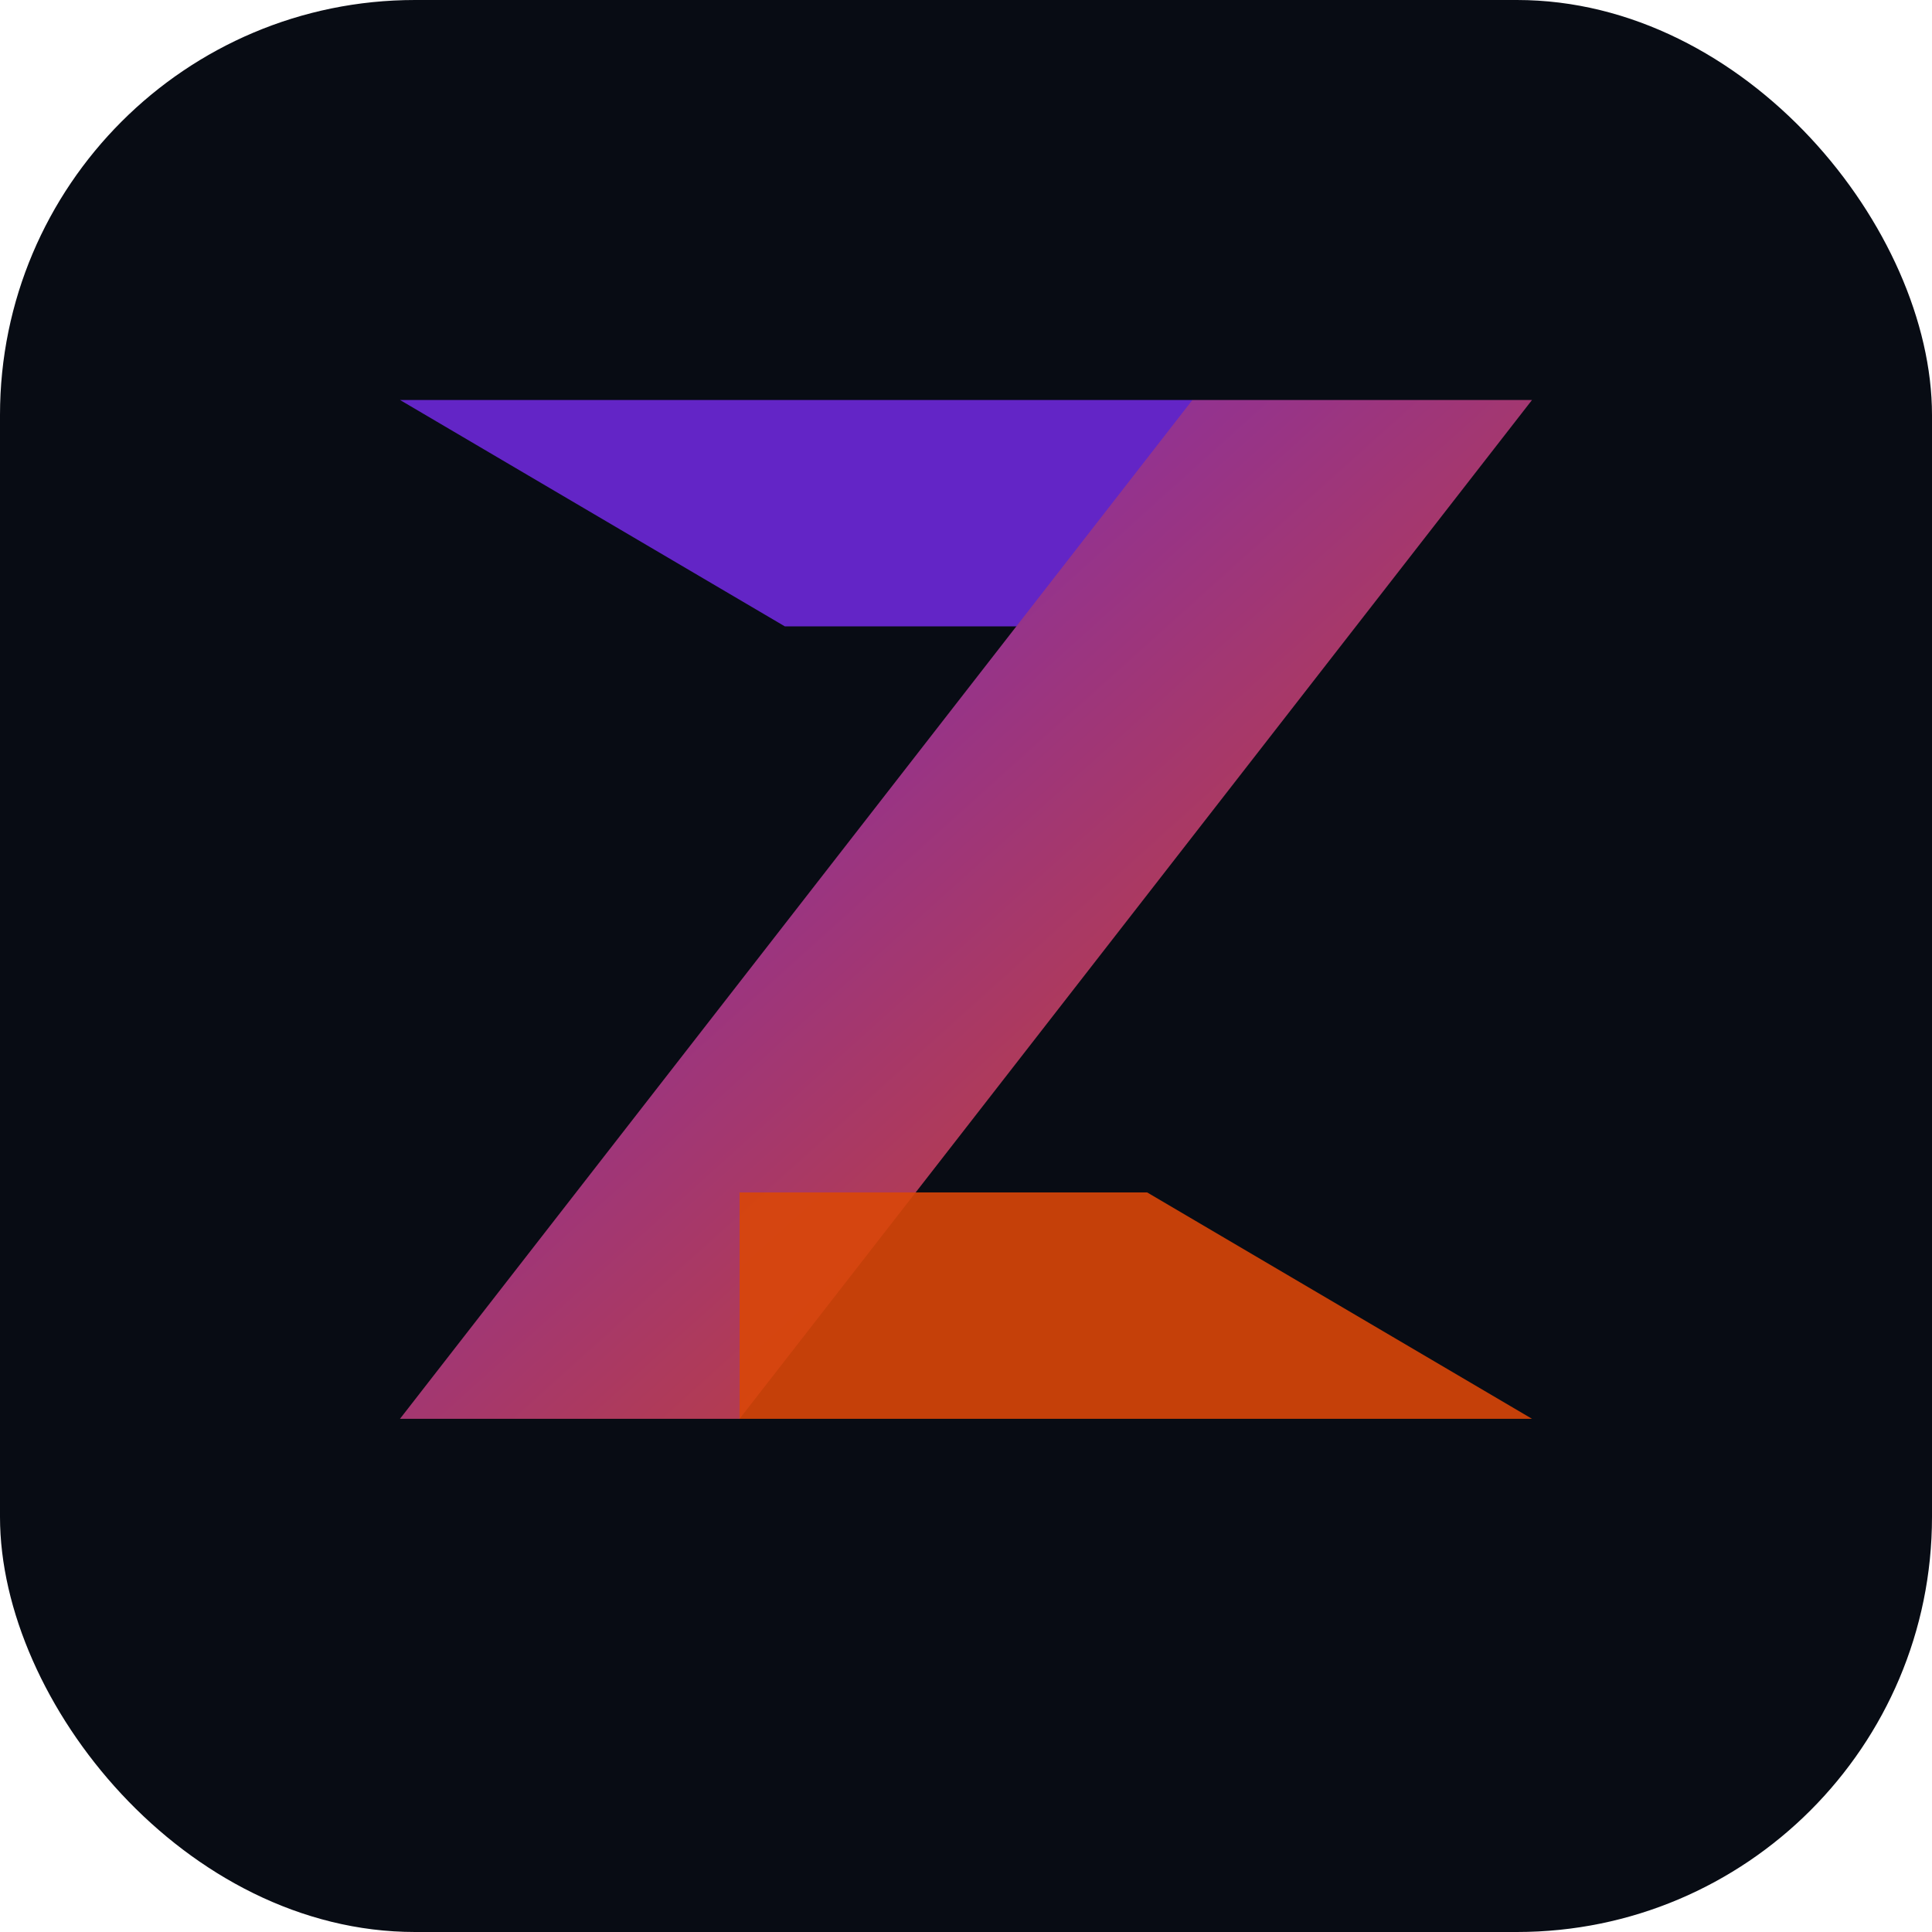 <svg xmlns="http://www.w3.org/2000/svg" viewBox="0 0 512 512" width="512" height="512">
  <defs>
    <!-- Gradiente com cores do projeto (primary -> accent) -->
    <linearGradient id="brandGrad" x1="0%" y1="0%" x2="100%" y2="100%">
      <stop offset="0%" style="stop-color:#6D28D9;stop-opacity:1" />
      <stop offset="100%" style="stop-color:#D94608;stop-opacity:1" />
    </linearGradient>
  </defs>

  <!-- Fundo -->
  <rect width="512" height="512" rx="110" fill="#080C14" />

  <!-- Símbolo Z geométrico -->
  <g transform="translate(106, 106) scale(0.6)">
    <!-- Parte Superior -->
    <path d="M 0 0 L 350 0 L 350 100 L 170 100 L 0 0 Z" fill="#6D28D9" opacity="0.9"/>
    
    <!-- Diagonal Central (Corpo) -->
    <path d="M 350 0 L 500 0 L 150 450 L 0 450 L 350 0 Z" fill="url(#brandGrad)" />
    
    <!-- Parte Inferior -->
    <path d="M 150 350 L 330 350 L 500 450 L 150 450 L 150 350 Z" fill="#D94608" opacity="0.9"/>
  </g>
</svg>
